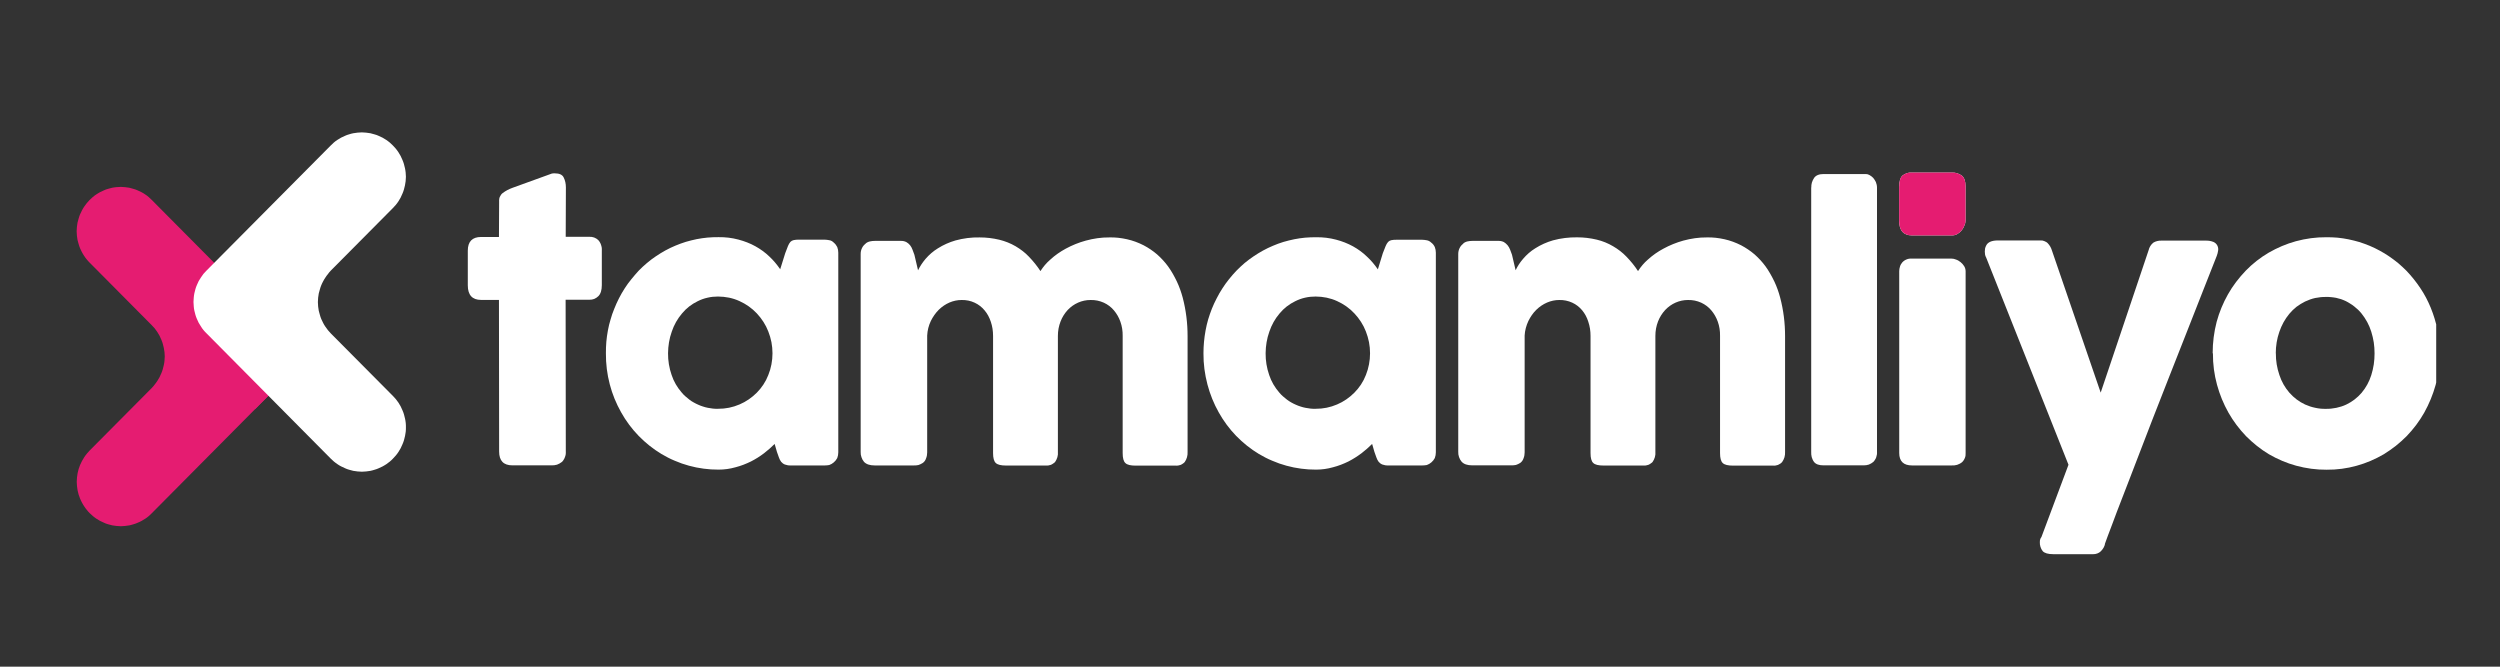 <svg xmlns="http://www.w3.org/2000/svg" xmlns:xlink="http://www.w3.org/1999/xlink" width="150" zoomAndPan="magnify" viewBox="0 0 112.5 30" height="40" preserveAspectRatio="xMidYMid meet" version="1.0"><rect x="0" y="0" width="112.5" height="30" fill="#333333" stroke="none"/><defs><clipPath id="id1"><path d="M 99.555 10.664 L 109.629 10.664 L 109.629 21.152 L 99.555 21.152 Z M 99.555 10.664 " clip-rule="nonzero"/></clipPath><clipPath id="id2"><path d="M 3.43 8.41 L 13.02 8.41 L 13.02 23.684 L 3.43 23.684 Z M 3.43 8.41 " clip-rule="nonzero"/></clipPath><clipPath id="id3"><path d="M 8.68 5.953 L 18.266 5.953 L 18.266 21.227 L 8.68 21.227 Z M 8.68 5.953 " clip-rule="nonzero"/></clipPath></defs><path fill="rgb(100%, 100%, 100%)" d="M 22.461 9.07 C 22.457 9.035 22.461 9 22.465 8.965 C 22.465 8.926 22.477 8.895 22.492 8.859 C 22.508 8.828 22.523 8.797 22.543 8.77 C 22.566 8.738 22.586 8.711 22.617 8.691 C 22.754 8.586 22.906 8.508 23.07 8.449 L 24.836 7.809 C 24.863 7.805 24.883 7.801 24.91 7.801 L 24.973 7.801 C 25.168 7.801 25.297 7.859 25.359 7.973 C 25.434 8.117 25.465 8.27 25.465 8.434 L 25.457 10.656 L 26.52 10.656 C 26.598 10.652 26.664 10.664 26.738 10.688 C 26.809 10.715 26.871 10.754 26.926 10.809 C 26.953 10.836 26.977 10.871 26.996 10.906 C 27.02 10.945 27.035 10.98 27.047 11.02 C 27.062 11.062 27.07 11.102 27.078 11.145 C 27.082 11.184 27.086 11.227 27.082 11.27 L 27.082 12.832 C 27.082 13.055 27.031 13.223 26.926 13.328 C 26.871 13.383 26.809 13.422 26.738 13.453 C 26.668 13.477 26.598 13.492 26.52 13.488 L 25.453 13.488 L 25.461 20.316 C 25.465 20.359 25.461 20.398 25.457 20.445 C 25.449 20.488 25.441 20.527 25.422 20.57 C 25.41 20.609 25.391 20.648 25.367 20.684 C 25.348 20.723 25.32 20.754 25.289 20.785 C 25.223 20.84 25.145 20.879 25.066 20.91 C 24.98 20.934 24.898 20.945 24.812 20.941 L 23.059 20.941 C 22.66 20.941 22.461 20.734 22.461 20.32 L 22.453 13.496 L 21.648 13.496 C 21.254 13.496 21.051 13.277 21.051 12.84 L 21.051 11.277 C 21.051 10.867 21.258 10.664 21.648 10.664 L 22.453 10.664 Z M 22.461 9.07 " fill-opacity="1" fill-rule="nonzero"/><path fill="rgb(100%, 100%, 100%)" d="M 37.723 20.355 C 37.723 20.445 37.707 20.527 37.676 20.613 C 37.637 20.688 37.586 20.75 37.523 20.805 C 37.461 20.859 37.395 20.898 37.316 20.926 C 37.25 20.938 37.184 20.945 37.113 20.945 L 35.582 20.945 C 35.492 20.949 35.402 20.934 35.316 20.902 C 35.25 20.875 35.195 20.832 35.152 20.781 C 35.109 20.723 35.074 20.656 35.051 20.586 C 35.02 20.508 34.992 20.422 34.961 20.332 L 34.859 19.977 C 34.711 20.125 34.551 20.266 34.383 20.395 C 34.195 20.539 34 20.66 33.793 20.766 C 33.57 20.875 33.34 20.965 33.098 21.027 C 32.848 21.098 32.594 21.133 32.336 21.133 C 32.109 21.133 31.887 21.121 31.664 21.09 C 31.441 21.062 31.223 21.016 31.004 20.957 C 30.785 20.898 30.574 20.824 30.367 20.734 C 30.156 20.648 29.957 20.543 29.766 20.43 C 29.391 20.203 29.051 19.934 28.742 19.617 C 28.434 19.301 28.168 18.945 27.949 18.551 C 27.727 18.156 27.555 17.738 27.441 17.301 C 27.32 16.84 27.262 16.375 27.266 15.895 C 27.266 15.723 27.27 15.551 27.285 15.379 C 27.301 15.211 27.324 15.039 27.355 14.871 C 27.387 14.699 27.426 14.535 27.477 14.371 C 27.523 14.207 27.578 14.047 27.645 13.887 C 27.707 13.73 27.777 13.574 27.855 13.422 C 27.93 13.27 28.02 13.121 28.109 12.98 C 28.199 12.836 28.301 12.699 28.41 12.566 C 28.516 12.434 28.629 12.305 28.742 12.18 C 28.859 12.059 28.984 11.945 29.113 11.836 C 29.238 11.73 29.375 11.625 29.512 11.535 C 29.652 11.438 29.793 11.355 29.938 11.273 C 30.086 11.191 30.234 11.121 30.391 11.055 C 30.543 10.992 30.699 10.934 30.863 10.883 C 31.023 10.836 31.184 10.797 31.348 10.762 C 31.512 10.73 31.676 10.707 31.84 10.691 C 32.004 10.676 32.172 10.672 32.336 10.672 C 32.637 10.668 32.938 10.703 33.23 10.781 C 33.496 10.852 33.754 10.949 33.992 11.082 C 34.223 11.211 34.43 11.359 34.621 11.543 C 34.805 11.715 34.965 11.906 35.109 12.117 L 35.336 11.391 C 35.387 11.258 35.43 11.152 35.461 11.066 C 35.488 11 35.523 10.938 35.57 10.883 C 35.609 10.844 35.66 10.816 35.715 10.805 C 35.793 10.789 35.875 10.781 35.953 10.785 L 37.113 10.785 C 37.184 10.785 37.246 10.797 37.316 10.809 C 37.398 10.82 37.461 10.859 37.52 10.918 C 37.586 10.973 37.637 11.039 37.676 11.117 C 37.707 11.199 37.723 11.285 37.723 11.371 Z M 30.062 15.895 C 30.059 16.23 30.113 16.559 30.223 16.875 C 30.32 17.172 30.477 17.434 30.68 17.668 C 30.73 17.73 30.785 17.785 30.844 17.836 C 30.902 17.887 30.961 17.938 31.023 17.984 C 31.082 18.031 31.148 18.074 31.215 18.109 C 31.281 18.145 31.352 18.184 31.418 18.211 C 31.488 18.242 31.562 18.273 31.633 18.293 C 31.707 18.316 31.781 18.34 31.855 18.352 C 31.934 18.367 32.008 18.379 32.082 18.387 C 32.16 18.395 32.234 18.398 32.312 18.395 C 32.648 18.398 32.973 18.332 33.281 18.199 C 33.574 18.074 33.832 17.895 34.059 17.668 C 34.281 17.441 34.457 17.18 34.574 16.875 C 34.637 16.719 34.684 16.562 34.715 16.395 C 34.746 16.23 34.762 16.066 34.762 15.898 C 34.762 15.727 34.746 15.566 34.715 15.398 C 34.68 15.23 34.637 15.074 34.574 14.918 C 34.457 14.613 34.281 14.344 34.059 14.105 C 33.836 13.867 33.574 13.684 33.281 13.551 C 33.129 13.48 32.973 13.43 32.809 13.395 C 32.645 13.363 32.48 13.344 32.312 13.344 C 32.152 13.344 31.996 13.359 31.844 13.395 C 31.684 13.43 31.535 13.484 31.395 13.555 C 31.121 13.688 30.883 13.871 30.688 14.109 C 30.484 14.348 30.332 14.621 30.23 14.922 C 30.117 15.238 30.066 15.562 30.062 15.895 " fill-opacity="1" fill-rule="nonzero"/><path fill="rgb(100%, 100%, 100%)" d="M 38.934 10.973 C 38.996 10.918 39.07 10.879 39.152 10.863 C 39.219 10.848 39.293 10.84 39.367 10.84 L 40.539 10.84 C 40.625 10.836 40.703 10.855 40.781 10.891 C 40.844 10.926 40.902 10.973 40.953 11.035 C 41 11.094 41.035 11.16 41.062 11.234 C 41.094 11.309 41.117 11.387 41.148 11.465 L 41.312 12.164 C 41.402 11.977 41.516 11.809 41.648 11.652 C 41.809 11.465 41.992 11.305 42.203 11.176 C 42.449 11.02 42.715 10.902 42.996 10.82 C 43.352 10.723 43.715 10.676 44.082 10.684 C 44.387 10.684 44.68 10.719 44.973 10.789 C 45.23 10.852 45.473 10.949 45.703 11.082 C 45.926 11.215 46.129 11.367 46.305 11.555 C 46.496 11.754 46.668 11.965 46.82 12.199 C 46.945 12.004 47.09 11.832 47.262 11.684 C 47.473 11.488 47.707 11.328 47.957 11.191 C 48.246 11.035 48.543 10.914 48.859 10.828 C 49.207 10.734 49.562 10.68 49.918 10.684 C 50.184 10.676 50.449 10.707 50.715 10.766 C 50.977 10.824 51.227 10.918 51.465 11.039 C 51.68 11.152 51.883 11.289 52.07 11.449 C 52.254 11.613 52.418 11.789 52.566 11.992 C 52.719 12.203 52.844 12.43 52.957 12.664 C 53.07 12.902 53.156 13.148 53.223 13.398 C 53.371 13.965 53.441 14.539 53.441 15.121 L 53.441 20.336 C 53.445 20.418 53.438 20.5 53.414 20.578 C 53.391 20.656 53.359 20.727 53.312 20.793 C 53.285 20.82 53.258 20.848 53.223 20.867 C 53.191 20.891 53.16 20.906 53.125 20.922 C 53.094 20.934 53.059 20.941 53.016 20.949 C 52.98 20.953 52.945 20.957 52.902 20.953 L 51.102 20.953 C 50.879 20.953 50.727 20.918 50.645 20.84 C 50.559 20.762 50.52 20.613 50.52 20.387 L 50.52 15.113 C 50.523 14.895 50.492 14.684 50.418 14.477 C 50.352 14.289 50.254 14.117 50.125 13.965 C 50 13.816 49.848 13.703 49.672 13.621 C 49.48 13.535 49.285 13.496 49.078 13.5 C 48.879 13.5 48.695 13.539 48.516 13.617 C 48.34 13.695 48.184 13.805 48.047 13.949 C 47.91 14.098 47.801 14.27 47.727 14.461 C 47.645 14.672 47.605 14.887 47.605 15.117 L 47.605 20.332 C 47.613 20.414 47.605 20.496 47.582 20.574 C 47.559 20.652 47.523 20.727 47.477 20.793 C 47.449 20.816 47.422 20.844 47.387 20.863 C 47.355 20.887 47.324 20.902 47.289 20.918 C 47.254 20.93 47.223 20.938 47.18 20.945 C 47.145 20.949 47.109 20.953 47.066 20.949 L 45.27 20.949 C 45.047 20.949 44.895 20.914 44.812 20.836 C 44.727 20.758 44.688 20.609 44.688 20.387 L 44.688 15.113 C 44.688 14.895 44.656 14.684 44.586 14.477 C 44.523 14.289 44.434 14.117 44.305 13.965 C 44.18 13.816 44.035 13.703 43.859 13.621 C 43.676 13.535 43.477 13.496 43.273 13.5 C 43.082 13.5 42.902 13.539 42.727 13.613 C 42.547 13.691 42.387 13.801 42.246 13.938 C 42.098 14.086 41.98 14.258 41.887 14.445 C 41.789 14.652 41.734 14.871 41.723 15.102 L 41.723 20.359 C 41.723 20.453 41.707 20.543 41.672 20.629 C 41.645 20.715 41.594 20.785 41.52 20.836 C 41.461 20.875 41.395 20.902 41.332 20.926 C 41.266 20.938 41.195 20.949 41.125 20.945 L 39.363 20.945 C 39.141 20.945 38.98 20.891 38.879 20.781 C 38.828 20.719 38.789 20.648 38.766 20.574 C 38.738 20.496 38.727 20.418 38.73 20.336 L 38.73 11.422 C 38.73 11.324 38.754 11.23 38.797 11.148 C 38.84 11.062 38.902 11 38.98 10.945 Z M 38.934 10.973 " fill-opacity="1" fill-rule="nonzero"/><path fill="rgb(100%, 100%, 100%)" d="M 64.613 20.355 C 64.613 20.445 64.598 20.527 64.566 20.613 C 64.527 20.688 64.477 20.75 64.414 20.805 C 64.352 20.859 64.285 20.898 64.207 20.926 C 64.141 20.938 64.074 20.945 64.004 20.945 L 62.469 20.945 C 62.379 20.949 62.289 20.934 62.203 20.902 C 62.137 20.875 62.082 20.832 62.039 20.781 C 61.996 20.723 61.961 20.656 61.938 20.586 C 61.906 20.508 61.879 20.422 61.848 20.332 L 61.746 19.977 C 61.598 20.125 61.438 20.266 61.27 20.395 C 61.082 20.535 60.887 20.66 60.68 20.766 C 60.457 20.875 60.227 20.965 59.984 21.027 C 59.734 21.098 59.48 21.133 59.223 21.133 C 58.996 21.133 58.773 21.121 58.551 21.09 C 58.328 21.062 58.109 21.016 57.891 20.957 C 57.672 20.898 57.461 20.824 57.254 20.734 C 57.043 20.648 56.844 20.543 56.652 20.43 C 56.277 20.203 55.938 19.934 55.629 19.617 C 55.324 19.301 55.062 18.949 54.844 18.559 C 54.621 18.164 54.453 17.746 54.336 17.305 C 54.215 16.844 54.152 16.379 54.156 15.898 C 54.156 15.727 54.164 15.555 54.18 15.383 C 54.195 15.215 54.219 15.043 54.25 14.875 C 54.281 14.703 54.32 14.539 54.367 14.375 C 54.418 14.207 54.473 14.051 54.535 13.891 C 54.598 13.73 54.672 13.578 54.75 13.426 C 54.824 13.273 54.914 13.125 55.004 12.984 C 55.094 12.84 55.195 12.703 55.301 12.57 C 55.406 12.438 55.52 12.305 55.637 12.184 C 55.754 12.062 55.879 11.949 56.004 11.84 C 56.133 11.734 56.27 11.629 56.406 11.539 C 56.547 11.445 56.688 11.355 56.832 11.277 C 56.98 11.195 57.129 11.125 57.285 11.059 C 57.438 10.992 57.594 10.938 57.754 10.887 C 57.914 10.84 58.078 10.801 58.242 10.766 C 58.402 10.734 58.566 10.711 58.73 10.695 C 58.895 10.68 59.062 10.676 59.227 10.676 C 59.531 10.672 59.832 10.707 60.125 10.785 C 60.391 10.855 60.645 10.953 60.887 11.086 C 61.117 11.215 61.324 11.363 61.512 11.547 C 61.699 11.719 61.859 11.91 62.004 12.121 L 62.227 11.395 C 62.277 11.262 62.324 11.152 62.355 11.07 C 62.383 11.004 62.418 10.941 62.465 10.887 C 62.504 10.848 62.551 10.82 62.605 10.809 C 62.688 10.793 62.766 10.785 62.848 10.789 L 64 10.789 C 64.07 10.789 64.133 10.801 64.203 10.812 C 64.281 10.824 64.348 10.863 64.406 10.918 C 64.477 10.969 64.527 11.035 64.566 11.117 C 64.598 11.199 64.613 11.285 64.613 11.371 Z M 56.953 15.895 C 56.949 16.23 57.004 16.559 57.113 16.875 C 57.211 17.172 57.367 17.434 57.57 17.668 C 57.621 17.73 57.676 17.785 57.734 17.836 C 57.793 17.887 57.852 17.938 57.914 17.984 C 57.973 18.027 58.039 18.074 58.105 18.109 C 58.172 18.145 58.242 18.184 58.309 18.211 C 58.379 18.242 58.453 18.273 58.523 18.293 C 58.598 18.316 58.672 18.34 58.746 18.352 C 58.824 18.367 58.895 18.379 58.973 18.387 C 59.051 18.395 59.125 18.398 59.203 18.395 C 59.539 18.398 59.863 18.332 60.172 18.199 C 60.465 18.074 60.723 17.895 60.949 17.668 C 61.172 17.441 61.348 17.18 61.465 16.875 C 61.527 16.719 61.574 16.562 61.605 16.395 C 61.637 16.23 61.652 16.066 61.652 15.898 C 61.652 15.727 61.637 15.566 61.605 15.398 C 61.57 15.23 61.527 15.074 61.465 14.918 C 61.348 14.613 61.172 14.344 60.949 14.105 C 60.727 13.867 60.465 13.684 60.172 13.551 C 60.02 13.48 59.863 13.43 59.699 13.395 C 59.535 13.363 59.371 13.344 59.203 13.344 C 59.043 13.344 58.887 13.359 58.73 13.395 C 58.574 13.43 58.426 13.484 58.285 13.555 C 58.012 13.688 57.773 13.871 57.578 14.109 C 57.375 14.348 57.223 14.621 57.121 14.922 C 57.008 15.238 56.957 15.562 56.953 15.895 " fill-opacity="1" fill-rule="nonzero"/><path fill="rgb(100%, 100%, 100%)" d="M 65.824 10.973 C 65.887 10.918 65.961 10.879 66.039 10.863 C 66.109 10.848 66.184 10.84 66.258 10.84 L 67.43 10.84 C 67.512 10.836 67.594 10.855 67.672 10.891 C 67.734 10.93 67.793 10.977 67.84 11.035 C 67.887 11.094 67.926 11.16 67.953 11.23 C 67.984 11.305 68.008 11.383 68.039 11.461 L 68.203 12.16 C 68.293 11.973 68.402 11.805 68.539 11.648 C 68.699 11.461 68.879 11.301 69.09 11.172 C 69.336 11.016 69.602 10.898 69.883 10.816 C 70.238 10.719 70.602 10.676 70.969 10.68 C 71.273 10.68 71.566 10.715 71.859 10.785 C 72.117 10.848 72.359 10.945 72.59 11.082 C 72.812 11.211 73.016 11.367 73.195 11.555 C 73.387 11.754 73.559 11.965 73.711 12.199 C 73.836 12.004 73.98 11.832 74.152 11.684 C 74.367 11.488 74.602 11.324 74.852 11.191 C 75.137 11.035 75.438 10.914 75.746 10.828 C 76.094 10.734 76.449 10.68 76.805 10.684 C 77.07 10.676 77.336 10.707 77.602 10.766 C 77.863 10.824 78.113 10.918 78.352 11.039 C 78.566 11.152 78.77 11.289 78.957 11.449 C 79.141 11.613 79.305 11.789 79.453 11.992 C 79.605 12.203 79.73 12.43 79.844 12.664 C 79.957 12.902 80.043 13.148 80.109 13.398 C 80.258 13.965 80.328 14.539 80.328 15.121 L 80.328 20.336 C 80.332 20.418 80.324 20.5 80.301 20.578 C 80.277 20.656 80.242 20.727 80.195 20.793 C 80.168 20.82 80.141 20.848 80.109 20.867 C 80.074 20.891 80.043 20.906 80.008 20.922 C 79.977 20.934 79.941 20.941 79.898 20.949 C 79.863 20.953 79.828 20.957 79.785 20.953 L 77.984 20.953 C 77.766 20.953 77.609 20.918 77.527 20.84 C 77.441 20.762 77.402 20.613 77.402 20.387 L 77.402 15.113 C 77.406 14.895 77.375 14.684 77.301 14.477 C 77.234 14.289 77.137 14.117 77.008 13.965 C 76.883 13.816 76.73 13.703 76.555 13.621 C 76.363 13.535 76.168 13.496 75.961 13.5 C 75.766 13.5 75.582 13.539 75.402 13.617 C 75.227 13.695 75.07 13.805 74.934 13.949 C 74.797 14.098 74.688 14.27 74.613 14.461 C 74.531 14.672 74.492 14.887 74.492 15.117 L 74.492 20.332 C 74.5 20.414 74.492 20.496 74.469 20.574 C 74.445 20.652 74.41 20.727 74.363 20.793 C 74.336 20.816 74.309 20.844 74.273 20.863 C 74.242 20.887 74.211 20.902 74.176 20.918 C 74.141 20.93 74.109 20.938 74.066 20.945 C 74.031 20.949 73.996 20.953 73.953 20.949 L 72.156 20.949 C 71.934 20.949 71.781 20.914 71.699 20.836 C 71.613 20.758 71.574 20.609 71.574 20.387 L 71.574 15.113 C 71.574 14.895 71.543 14.684 71.473 14.477 C 71.414 14.289 71.324 14.117 71.199 13.965 C 71.074 13.816 70.93 13.703 70.754 13.621 C 70.566 13.535 70.371 13.496 70.168 13.5 C 69.977 13.5 69.797 13.539 69.621 13.613 C 69.441 13.691 69.277 13.801 69.137 13.938 C 68.984 14.086 68.871 14.258 68.777 14.445 C 68.68 14.652 68.621 14.871 68.609 15.098 L 68.609 20.355 C 68.609 20.449 68.594 20.539 68.559 20.625 C 68.531 20.711 68.48 20.781 68.41 20.832 C 68.352 20.871 68.285 20.898 68.219 20.922 C 68.152 20.934 68.082 20.945 68.012 20.941 L 66.254 20.941 C 66.031 20.941 65.871 20.887 65.77 20.773 C 65.719 20.711 65.68 20.641 65.656 20.566 C 65.629 20.488 65.617 20.41 65.621 20.328 L 65.621 11.426 C 65.621 11.328 65.645 11.234 65.688 11.152 C 65.73 11.066 65.793 11.004 65.871 10.949 Z M 65.824 10.973 " fill-opacity="1" fill-rule="nonzero"/><path fill="rgb(100%, 100%, 100%)" d="M 81.508 8.438 C 81.504 8.363 81.516 8.289 81.535 8.215 C 81.559 8.141 81.59 8.074 81.633 8.008 C 81.715 7.891 81.855 7.832 82.059 7.832 L 83.965 7.832 C 84.023 7.832 84.078 7.848 84.129 7.879 C 84.188 7.91 84.242 7.953 84.289 8 C 84.34 8.059 84.379 8.121 84.414 8.191 C 84.445 8.27 84.465 8.355 84.465 8.438 L 84.465 20.328 C 84.469 20.371 84.465 20.414 84.461 20.453 C 84.453 20.496 84.445 20.535 84.43 20.578 C 84.418 20.617 84.398 20.656 84.375 20.688 C 84.355 20.727 84.328 20.754 84.301 20.785 C 84.242 20.836 84.172 20.875 84.098 20.906 C 84.027 20.93 83.945 20.941 83.871 20.941 L 82.059 20.941 C 81.855 20.941 81.715 20.891 81.633 20.789 C 81.582 20.723 81.551 20.648 81.527 20.57 C 81.508 20.492 81.5 20.41 81.504 20.328 L 81.504 8.438 Z M 81.508 8.438 " fill-opacity="1" fill-rule="nonzero"/><path fill="rgb(100%, 100%, 100%)" d="M 85.465 8.379 C 85.465 8.16 85.512 8 85.605 7.906 C 85.668 7.855 85.73 7.82 85.809 7.793 C 85.887 7.766 85.961 7.758 86.039 7.766 L 87.844 7.766 C 87.922 7.762 88 7.773 88.07 7.797 C 88.148 7.82 88.219 7.855 88.281 7.902 C 88.395 7.996 88.449 8.156 88.449 8.375 L 88.449 9.93 C 88.449 10 88.434 10.07 88.402 10.137 C 88.375 10.215 88.336 10.285 88.285 10.352 C 88.234 10.422 88.168 10.477 88.094 10.523 C 88.02 10.57 87.934 10.594 87.844 10.594 L 86.039 10.594 C 85.656 10.594 85.461 10.371 85.461 9.93 L 85.461 8.379 Z M 85.465 12.207 C 85.465 12.133 85.477 12.062 85.5 11.992 C 85.52 11.922 85.559 11.859 85.605 11.805 C 85.633 11.773 85.664 11.75 85.695 11.727 C 85.727 11.703 85.766 11.688 85.801 11.672 C 85.836 11.656 85.879 11.645 85.918 11.641 C 85.957 11.637 86 11.633 86.039 11.637 L 87.816 11.637 C 87.887 11.637 87.957 11.652 88.02 11.68 C 88.094 11.703 88.164 11.746 88.227 11.797 C 88.289 11.848 88.344 11.906 88.387 11.977 C 88.43 12.047 88.453 12.125 88.453 12.211 L 88.453 20.379 C 88.453 20.418 88.453 20.453 88.449 20.496 C 88.445 20.535 88.434 20.574 88.418 20.609 C 88.402 20.648 88.387 20.68 88.363 20.715 C 88.344 20.746 88.316 20.777 88.289 20.801 C 88.223 20.855 88.148 20.891 88.07 20.918 C 87.988 20.941 87.91 20.949 87.824 20.945 L 86.043 20.945 C 85.66 20.945 85.465 20.758 85.465 20.383 Z M 85.465 12.207 " fill-opacity="1" fill-rule="nonzero"/><path fill="rgb(89.799%, 10.979%, 44.31%)" d="M 85.465 8.379 C 85.465 8.16 85.512 8 85.605 7.906 C 85.668 7.855 85.73 7.82 85.809 7.793 C 85.887 7.766 85.961 7.758 86.039 7.766 L 87.844 7.766 C 87.922 7.762 88 7.773 88.07 7.797 C 88.148 7.82 88.219 7.855 88.281 7.902 C 88.395 7.996 88.449 8.156 88.449 8.375 L 88.449 9.93 C 88.449 10 88.434 10.07 88.402 10.137 C 88.375 10.215 88.336 10.285 88.285 10.352 C 88.234 10.422 88.168 10.477 88.094 10.523 C 88.02 10.57 87.934 10.594 87.844 10.594 L 86.039 10.594 C 85.656 10.594 85.461 10.371 85.461 9.93 L 85.461 8.379 Z M 85.465 8.379 " fill-opacity="1" fill-rule="nonzero"/><path fill="rgb(100%, 100%, 100%)" d="M 89.379 11.594 C 89.355 11.555 89.34 11.508 89.328 11.461 C 89.32 11.418 89.316 11.367 89.316 11.32 C 89.316 11.273 89.32 11.227 89.328 11.18 C 89.34 11.137 89.355 11.09 89.379 11.047 C 89.453 10.895 89.633 10.82 89.906 10.82 L 91.832 10.82 C 91.891 10.816 91.945 10.828 92 10.852 C 92.055 10.875 92.109 10.902 92.148 10.945 C 92.234 11.035 92.297 11.141 92.332 11.258 L 94.531 17.668 L 96.688 11.258 C 96.703 11.191 96.73 11.129 96.766 11.07 C 96.801 11.012 96.852 10.957 96.902 10.918 C 96.957 10.883 97.016 10.863 97.074 10.848 C 97.137 10.832 97.199 10.824 97.266 10.828 L 99.262 10.828 C 99.379 10.824 99.496 10.844 99.605 10.887 C 99.641 10.902 99.676 10.926 99.707 10.953 C 99.738 10.98 99.762 11.016 99.781 11.051 C 99.816 11.121 99.828 11.195 99.816 11.273 C 99.805 11.355 99.785 11.434 99.754 11.516 C 99.559 12.016 99.344 12.562 99.109 13.152 C 98.875 13.742 98.633 14.359 98.383 15 L 97.617 16.945 C 97.355 17.605 97.105 18.258 96.855 18.891 C 96.613 19.527 96.375 20.141 96.148 20.727 C 95.926 21.316 95.711 21.855 95.523 22.348 C 95.332 22.836 95.168 23.27 95.031 23.641 C 94.891 24.012 94.781 24.297 94.711 24.5 L 94.73 24.461 C 94.719 24.527 94.691 24.59 94.66 24.648 C 94.625 24.707 94.586 24.758 94.539 24.805 C 94.492 24.852 94.441 24.883 94.379 24.906 C 94.316 24.93 94.258 24.938 94.195 24.938 L 92.398 24.938 C 92.164 24.938 92.004 24.891 91.922 24.801 C 91.875 24.742 91.84 24.676 91.82 24.605 C 91.797 24.535 91.789 24.461 91.793 24.391 C 91.789 24.332 91.801 24.281 91.824 24.23 C 91.836 24.203 91.848 24.184 91.867 24.16 L 93.082 20.914 Z M 89.379 11.594 " fill-opacity="1" fill-rule="nonzero"/><g clip-path="url(#id1)"><path fill="rgb(100%, 100%, 100%)" d="M 99.57 15.895 C 99.57 15.418 99.629 14.945 99.75 14.48 C 99.809 14.266 99.879 14.055 99.965 13.848 C 100.051 13.641 100.148 13.438 100.258 13.246 C 100.367 13.051 100.492 12.863 100.625 12.688 C 100.762 12.508 100.906 12.34 101.059 12.18 C 101.367 11.863 101.711 11.594 102.09 11.371 C 102.477 11.148 102.887 10.973 103.316 10.855 C 103.766 10.734 104.223 10.672 104.688 10.676 C 104.855 10.676 105.02 10.68 105.188 10.695 C 105.355 10.711 105.52 10.738 105.684 10.77 C 105.848 10.805 106.008 10.844 106.168 10.891 C 106.328 10.941 106.484 11 106.637 11.062 C 106.789 11.125 106.941 11.199 107.09 11.281 C 107.234 11.359 107.379 11.445 107.52 11.543 C 107.656 11.637 107.793 11.738 107.922 11.844 C 108.047 11.953 108.172 12.066 108.293 12.188 C 108.523 12.43 108.73 12.688 108.914 12.965 C 109.102 13.242 109.254 13.535 109.383 13.848 C 109.516 14.172 109.617 14.508 109.688 14.855 C 109.758 15.203 109.789 15.555 109.785 15.906 C 109.789 16.383 109.727 16.855 109.605 17.316 C 109.484 17.754 109.312 18.172 109.09 18.57 C 108.98 18.762 108.859 18.949 108.727 19.125 C 108.594 19.301 108.449 19.469 108.297 19.629 C 108.141 19.785 107.977 19.93 107.809 20.066 C 107.637 20.203 107.453 20.324 107.27 20.441 C 106.887 20.664 106.48 20.84 106.055 20.957 C 105.609 21.082 105.156 21.141 104.699 21.137 C 104.23 21.141 103.777 21.078 103.328 20.957 C 102.898 20.84 102.488 20.664 102.102 20.441 C 101.914 20.328 101.734 20.203 101.562 20.066 C 101.391 19.93 101.227 19.781 101.074 19.629 C 100.922 19.469 100.777 19.301 100.645 19.125 C 100.512 18.949 100.391 18.762 100.281 18.57 C 100.059 18.176 99.887 17.758 99.766 17.316 C 99.641 16.855 99.578 16.387 99.582 15.906 M 102.414 15.898 C 102.41 16.234 102.465 16.562 102.574 16.879 C 102.672 17.176 102.82 17.438 103.023 17.672 C 103.227 17.902 103.461 18.078 103.73 18.203 C 103.879 18.27 104.031 18.32 104.191 18.352 C 104.348 18.387 104.508 18.402 104.668 18.398 C 104.824 18.402 104.98 18.383 105.137 18.352 C 105.289 18.32 105.438 18.273 105.578 18.207 C 105.848 18.078 106.078 17.902 106.273 17.676 C 106.469 17.441 106.613 17.18 106.707 16.883 C 106.758 16.723 106.793 16.566 106.82 16.398 C 106.844 16.234 106.855 16.07 106.855 15.902 C 106.855 15.738 106.844 15.57 106.82 15.41 C 106.793 15.246 106.758 15.086 106.707 14.926 C 106.613 14.625 106.465 14.355 106.273 14.113 C 106.227 14.055 106.172 13.996 106.117 13.941 C 106.062 13.891 106.004 13.84 105.945 13.793 C 105.883 13.742 105.82 13.699 105.754 13.66 C 105.688 13.617 105.625 13.582 105.555 13.547 C 105.484 13.516 105.414 13.484 105.344 13.461 C 105.27 13.438 105.195 13.418 105.121 13.402 C 105.043 13.391 104.973 13.375 104.895 13.371 C 104.816 13.363 104.742 13.359 104.664 13.363 C 104.504 13.359 104.344 13.379 104.184 13.41 C 104.027 13.445 103.875 13.5 103.727 13.57 C 103.594 13.637 103.465 13.715 103.344 13.805 C 103.227 13.898 103.117 14.004 103.02 14.121 C 102.82 14.363 102.672 14.633 102.57 14.934 C 102.461 15.246 102.41 15.57 102.41 15.902 " fill-opacity="1" fill-rule="nonzero"/></g><g clip-path="url(#id2)"><path fill="rgb(89.799%, 10.979%, 44.31%)" d="M 6.832 17.457 L 4.035 20.273 C 3.988 20.32 3.949 20.371 3.906 20.418 C 3.867 20.469 3.824 20.52 3.789 20.578 C 3.754 20.633 3.719 20.688 3.691 20.742 C 3.66 20.801 3.633 20.859 3.605 20.922 C 3.582 20.98 3.559 21.043 3.539 21.105 C 3.523 21.168 3.508 21.23 3.492 21.293 C 3.48 21.355 3.473 21.422 3.465 21.484 C 3.457 21.547 3.453 21.613 3.453 21.68 C 3.453 21.746 3.457 21.812 3.465 21.879 C 3.473 21.945 3.48 22.008 3.492 22.07 C 3.508 22.133 3.523 22.195 3.539 22.258 C 3.559 22.32 3.582 22.383 3.605 22.441 C 3.633 22.5 3.656 22.559 3.691 22.621 C 3.719 22.68 3.758 22.734 3.789 22.785 C 3.824 22.84 3.863 22.895 3.906 22.945 C 3.945 22.996 3.988 23.043 4.035 23.09 C 4.086 23.137 4.133 23.176 4.18 23.223 C 4.23 23.262 4.281 23.305 4.336 23.34 C 4.391 23.375 4.445 23.41 4.504 23.441 C 4.562 23.469 4.621 23.5 4.68 23.523 C 4.738 23.551 4.797 23.574 4.859 23.59 C 4.922 23.609 4.984 23.625 5.051 23.641 C 5.117 23.652 5.176 23.66 5.242 23.668 C 5.309 23.676 5.371 23.68 5.438 23.68 C 5.504 23.68 5.566 23.676 5.629 23.668 C 5.695 23.66 5.758 23.652 5.824 23.641 C 5.887 23.629 5.949 23.609 6.012 23.59 C 6.074 23.574 6.137 23.551 6.195 23.523 C 6.254 23.5 6.316 23.473 6.371 23.441 C 6.43 23.41 6.484 23.375 6.539 23.34 C 6.594 23.305 6.645 23.266 6.695 23.223 C 6.746 23.176 6.793 23.137 6.836 23.09 L 12.43 17.453 C 12.48 17.402 12.52 17.355 12.562 17.309 C 12.602 17.258 12.645 17.203 12.68 17.148 C 12.715 17.094 12.75 17.039 12.777 16.984 C 12.809 16.922 12.836 16.863 12.863 16.805 C 12.887 16.746 12.91 16.684 12.926 16.621 C 12.945 16.559 12.961 16.496 12.977 16.434 C 12.984 16.371 12.996 16.305 13.004 16.242 C 13.012 16.176 13.016 16.109 13.016 16.043 C 13.016 15.977 13.012 15.914 13.004 15.848 C 12.996 15.781 12.988 15.719 12.977 15.656 C 12.965 15.594 12.945 15.531 12.926 15.469 C 12.91 15.406 12.887 15.344 12.863 15.285 C 12.836 15.227 12.812 15.164 12.777 15.105 C 12.75 15.047 12.711 14.992 12.68 14.941 C 12.645 14.887 12.605 14.832 12.562 14.781 C 12.523 14.73 12.48 14.684 12.43 14.637 L 6.832 9 C 6.785 8.957 6.738 8.91 6.691 8.867 C 6.645 8.824 6.59 8.785 6.535 8.75 C 6.48 8.711 6.426 8.68 6.367 8.648 C 6.309 8.621 6.25 8.59 6.191 8.566 C 6.133 8.539 6.07 8.516 6.008 8.5 C 5.945 8.48 5.887 8.465 5.82 8.449 C 5.758 8.438 5.691 8.43 5.625 8.422 C 5.559 8.414 5.5 8.41 5.434 8.41 C 5.367 8.41 5.301 8.414 5.238 8.422 C 5.176 8.43 5.113 8.434 5.047 8.449 C 4.98 8.465 4.918 8.48 4.855 8.5 C 4.793 8.516 4.734 8.539 4.676 8.566 C 4.617 8.59 4.559 8.617 4.5 8.648 C 4.441 8.684 4.387 8.711 4.332 8.75 C 4.277 8.785 4.227 8.824 4.176 8.867 C 4.125 8.91 4.078 8.953 4.031 9 C 3.984 9.047 3.945 9.098 3.902 9.145 C 3.863 9.195 3.82 9.25 3.785 9.305 C 3.75 9.359 3.715 9.414 3.688 9.469 C 3.656 9.527 3.629 9.59 3.602 9.648 C 3.578 9.707 3.555 9.77 3.539 9.832 C 3.52 9.895 3.504 9.957 3.488 10.02 C 3.477 10.082 3.469 10.148 3.461 10.211 C 3.453 10.273 3.449 10.34 3.449 10.406 C 3.449 10.473 3.453 10.539 3.461 10.605 C 3.469 10.672 3.477 10.734 3.488 10.797 C 3.504 10.859 3.52 10.922 3.539 10.984 C 3.555 11.047 3.578 11.109 3.602 11.168 C 3.629 11.227 3.652 11.285 3.688 11.348 C 3.715 11.406 3.754 11.461 3.785 11.512 C 3.82 11.566 3.859 11.621 3.902 11.672 C 3.941 11.723 3.984 11.77 4.031 11.816 L 6.828 14.633 C 6.875 14.684 6.918 14.73 6.961 14.777 C 7 14.828 7.039 14.883 7.078 14.938 C 7.113 14.992 7.145 15.047 7.176 15.102 C 7.203 15.16 7.234 15.223 7.258 15.281 C 7.285 15.34 7.305 15.402 7.324 15.465 C 7.344 15.527 7.359 15.59 7.371 15.652 C 7.383 15.715 7.395 15.781 7.402 15.844 C 7.41 15.91 7.414 15.973 7.414 16.039 C 7.414 16.109 7.41 16.172 7.402 16.238 C 7.395 16.305 7.387 16.367 7.371 16.43 C 7.359 16.492 7.344 16.555 7.324 16.617 C 7.305 16.68 7.285 16.742 7.258 16.801 C 7.234 16.859 7.207 16.922 7.176 16.98 C 7.145 17.039 7.109 17.094 7.078 17.145 C 7.039 17.199 7.004 17.254 6.961 17.305 C 6.922 17.363 6.875 17.41 6.832 17.457 Z M 6.832 17.457 " fill-opacity="1" fill-rule="nonzero"/></g><path fill="rgb(89.799%, 10.979%, 44.31%)" d="M 8.68 15.613 L 11.469 18.418 L 12.43 17.457 C 12.477 17.406 12.516 17.359 12.559 17.312 C 12.598 17.262 12.641 17.207 12.676 17.152 C 12.711 17.098 12.746 17.043 12.773 16.988 C 12.805 16.926 12.832 16.867 12.859 16.809 C 12.883 16.75 12.906 16.688 12.922 16.625 C 12.941 16.562 12.957 16.5 12.973 16.438 C 12.98 16.375 12.992 16.309 13 16.242 C 13.008 16.176 13.012 16.113 13.012 16.047 C 13.012 15.98 13.008 15.918 13 15.852 C 12.992 15.785 12.984 15.723 12.973 15.66 C 12.961 15.598 12.941 15.535 12.922 15.473 C 12.906 15.41 12.883 15.348 12.859 15.289 C 12.832 15.227 12.809 15.168 12.773 15.109 C 12.746 15.051 12.707 14.996 12.676 14.945 C 12.641 14.887 12.602 14.836 12.559 14.785 C 12.52 14.734 12.477 14.684 12.43 14.641 L 9.641 11.832 L 8.68 12.793 C 8.633 12.844 8.594 12.891 8.551 12.938 C 8.504 12.984 8.469 13.043 8.434 13.098 C 8.395 13.152 8.363 13.207 8.336 13.262 C 8.305 13.324 8.277 13.383 8.25 13.441 C 8.227 13.5 8.203 13.562 8.184 13.625 C 8.168 13.688 8.152 13.75 8.137 13.812 C 8.125 13.875 8.117 13.941 8.109 14.004 C 8.102 14.07 8.098 14.137 8.098 14.203 C 8.098 14.27 8.102 14.332 8.109 14.398 C 8.117 14.465 8.121 14.527 8.137 14.59 C 8.148 14.652 8.168 14.715 8.184 14.777 C 8.203 14.84 8.227 14.902 8.25 14.961 C 8.277 15.02 8.301 15.082 8.336 15.141 C 8.363 15.199 8.398 15.254 8.434 15.305 C 8.465 15.359 8.504 15.414 8.551 15.465 C 8.59 15.52 8.633 15.566 8.68 15.613 Z M 8.68 15.613 " fill-opacity="1" fill-rule="nonzero"/><g clip-path="url(#id3)"><path fill="rgb(100%, 100%, 100%)" d="M 14.883 12.18 L 17.68 9.363 C 17.727 9.316 17.77 9.266 17.812 9.219 C 17.855 9.172 17.891 9.113 17.93 9.059 C 17.965 9.004 17.996 8.949 18.027 8.895 C 18.055 8.836 18.086 8.773 18.109 8.715 C 18.137 8.656 18.156 8.594 18.176 8.531 C 18.195 8.469 18.211 8.406 18.223 8.344 C 18.234 8.281 18.246 8.215 18.254 8.152 C 18.262 8.086 18.266 8.023 18.266 7.957 C 18.266 7.891 18.262 7.824 18.254 7.758 C 18.246 7.691 18.238 7.629 18.223 7.566 C 18.211 7.504 18.195 7.441 18.176 7.379 C 18.156 7.316 18.137 7.254 18.109 7.195 C 18.086 7.137 18.059 7.078 18.027 7.016 C 17.996 6.957 17.961 6.902 17.93 6.852 C 17.895 6.801 17.855 6.742 17.812 6.691 C 17.77 6.641 17.727 6.594 17.68 6.547 C 17.633 6.5 17.586 6.461 17.539 6.414 C 17.488 6.375 17.438 6.332 17.383 6.297 C 17.328 6.262 17.273 6.227 17.215 6.195 C 17.156 6.168 17.098 6.137 17.039 6.113 C 16.98 6.086 16.918 6.062 16.855 6.047 C 16.793 6.027 16.734 6.012 16.668 5.996 C 16.605 5.988 16.539 5.977 16.473 5.969 C 16.41 5.961 16.348 5.957 16.281 5.957 C 16.215 5.957 16.152 5.961 16.086 5.969 C 16.023 5.977 15.961 5.984 15.895 5.996 C 15.832 6.008 15.766 6.027 15.703 6.047 C 15.645 6.062 15.582 6.086 15.523 6.113 C 15.465 6.137 15.406 6.164 15.348 6.195 C 15.289 6.23 15.234 6.262 15.18 6.297 C 15.125 6.332 15.074 6.371 15.023 6.414 C 14.973 6.457 14.926 6.5 14.883 6.547 L 9.289 12.18 C 9.242 12.23 9.203 12.277 9.156 12.324 C 9.117 12.375 9.078 12.43 9.043 12.484 C 9.004 12.539 8.973 12.594 8.941 12.648 C 8.914 12.711 8.887 12.77 8.859 12.828 C 8.832 12.887 8.812 12.949 8.793 13.012 C 8.777 13.074 8.762 13.137 8.746 13.199 C 8.734 13.262 8.723 13.328 8.719 13.391 C 8.711 13.461 8.707 13.523 8.707 13.59 C 8.707 13.656 8.711 13.719 8.719 13.785 C 8.723 13.852 8.73 13.914 8.746 13.977 C 8.758 14.039 8.777 14.102 8.793 14.164 C 8.812 14.227 8.832 14.289 8.859 14.348 C 8.887 14.41 8.91 14.469 8.941 14.527 C 8.973 14.586 9.008 14.641 9.043 14.691 C 9.078 14.75 9.113 14.801 9.156 14.852 C 9.199 14.902 9.242 14.953 9.289 14.996 L 14.883 20.637 C 14.934 20.684 14.98 20.727 15.027 20.77 C 15.078 20.809 15.129 20.852 15.184 20.887 C 15.238 20.926 15.293 20.957 15.352 20.988 C 15.41 21.016 15.469 21.047 15.527 21.07 C 15.586 21.098 15.648 21.121 15.707 21.137 C 15.77 21.156 15.832 21.172 15.898 21.188 C 15.961 21.199 16.027 21.207 16.09 21.215 C 16.156 21.223 16.219 21.227 16.285 21.227 C 16.352 21.227 16.414 21.223 16.477 21.215 C 16.543 21.207 16.605 21.199 16.672 21.188 C 16.734 21.176 16.797 21.156 16.859 21.137 C 16.922 21.121 16.984 21.098 17.043 21.07 C 17.102 21.047 17.16 21.02 17.219 20.988 C 17.277 20.953 17.332 20.926 17.387 20.887 C 17.441 20.852 17.492 20.812 17.543 20.77 C 17.594 20.727 17.641 20.684 17.684 20.637 C 17.73 20.59 17.773 20.539 17.816 20.492 C 17.859 20.445 17.895 20.387 17.934 20.332 C 17.969 20.277 18 20.223 18.031 20.168 C 18.059 20.109 18.09 20.047 18.113 19.988 C 18.141 19.93 18.16 19.867 18.18 19.805 C 18.199 19.742 18.211 19.68 18.227 19.617 C 18.238 19.555 18.25 19.488 18.258 19.426 C 18.266 19.359 18.266 19.297 18.266 19.23 C 18.266 19.164 18.266 19.098 18.258 19.031 C 18.25 18.965 18.242 18.902 18.227 18.84 C 18.215 18.777 18.199 18.715 18.18 18.652 C 18.16 18.59 18.141 18.527 18.113 18.469 C 18.09 18.41 18.062 18.348 18.031 18.289 C 18 18.23 17.965 18.176 17.934 18.125 C 17.898 18.074 17.859 18.016 17.816 17.965 C 17.773 17.914 17.73 17.867 17.684 17.82 L 14.887 15.004 C 14.84 14.953 14.801 14.906 14.758 14.859 C 14.719 14.809 14.676 14.754 14.641 14.699 C 14.605 14.645 14.57 14.59 14.543 14.535 C 14.512 14.477 14.484 14.414 14.457 14.355 C 14.434 14.297 14.41 14.234 14.395 14.172 C 14.375 14.109 14.359 14.047 14.344 13.984 C 14.332 13.922 14.324 13.855 14.316 13.793 C 14.309 13.727 14.305 13.664 14.305 13.594 C 14.305 13.527 14.309 13.465 14.316 13.398 C 14.324 13.332 14.332 13.27 14.344 13.207 C 14.359 13.145 14.375 13.082 14.395 13.02 C 14.41 12.957 14.434 12.895 14.457 12.836 C 14.484 12.777 14.508 12.715 14.543 12.656 C 14.57 12.598 14.609 12.543 14.641 12.492 C 14.672 12.441 14.715 12.383 14.758 12.332 C 14.797 12.277 14.836 12.227 14.883 12.18 Z M 14.883 12.18 " fill-opacity="1" fill-rule="nonzero"/></g></svg>